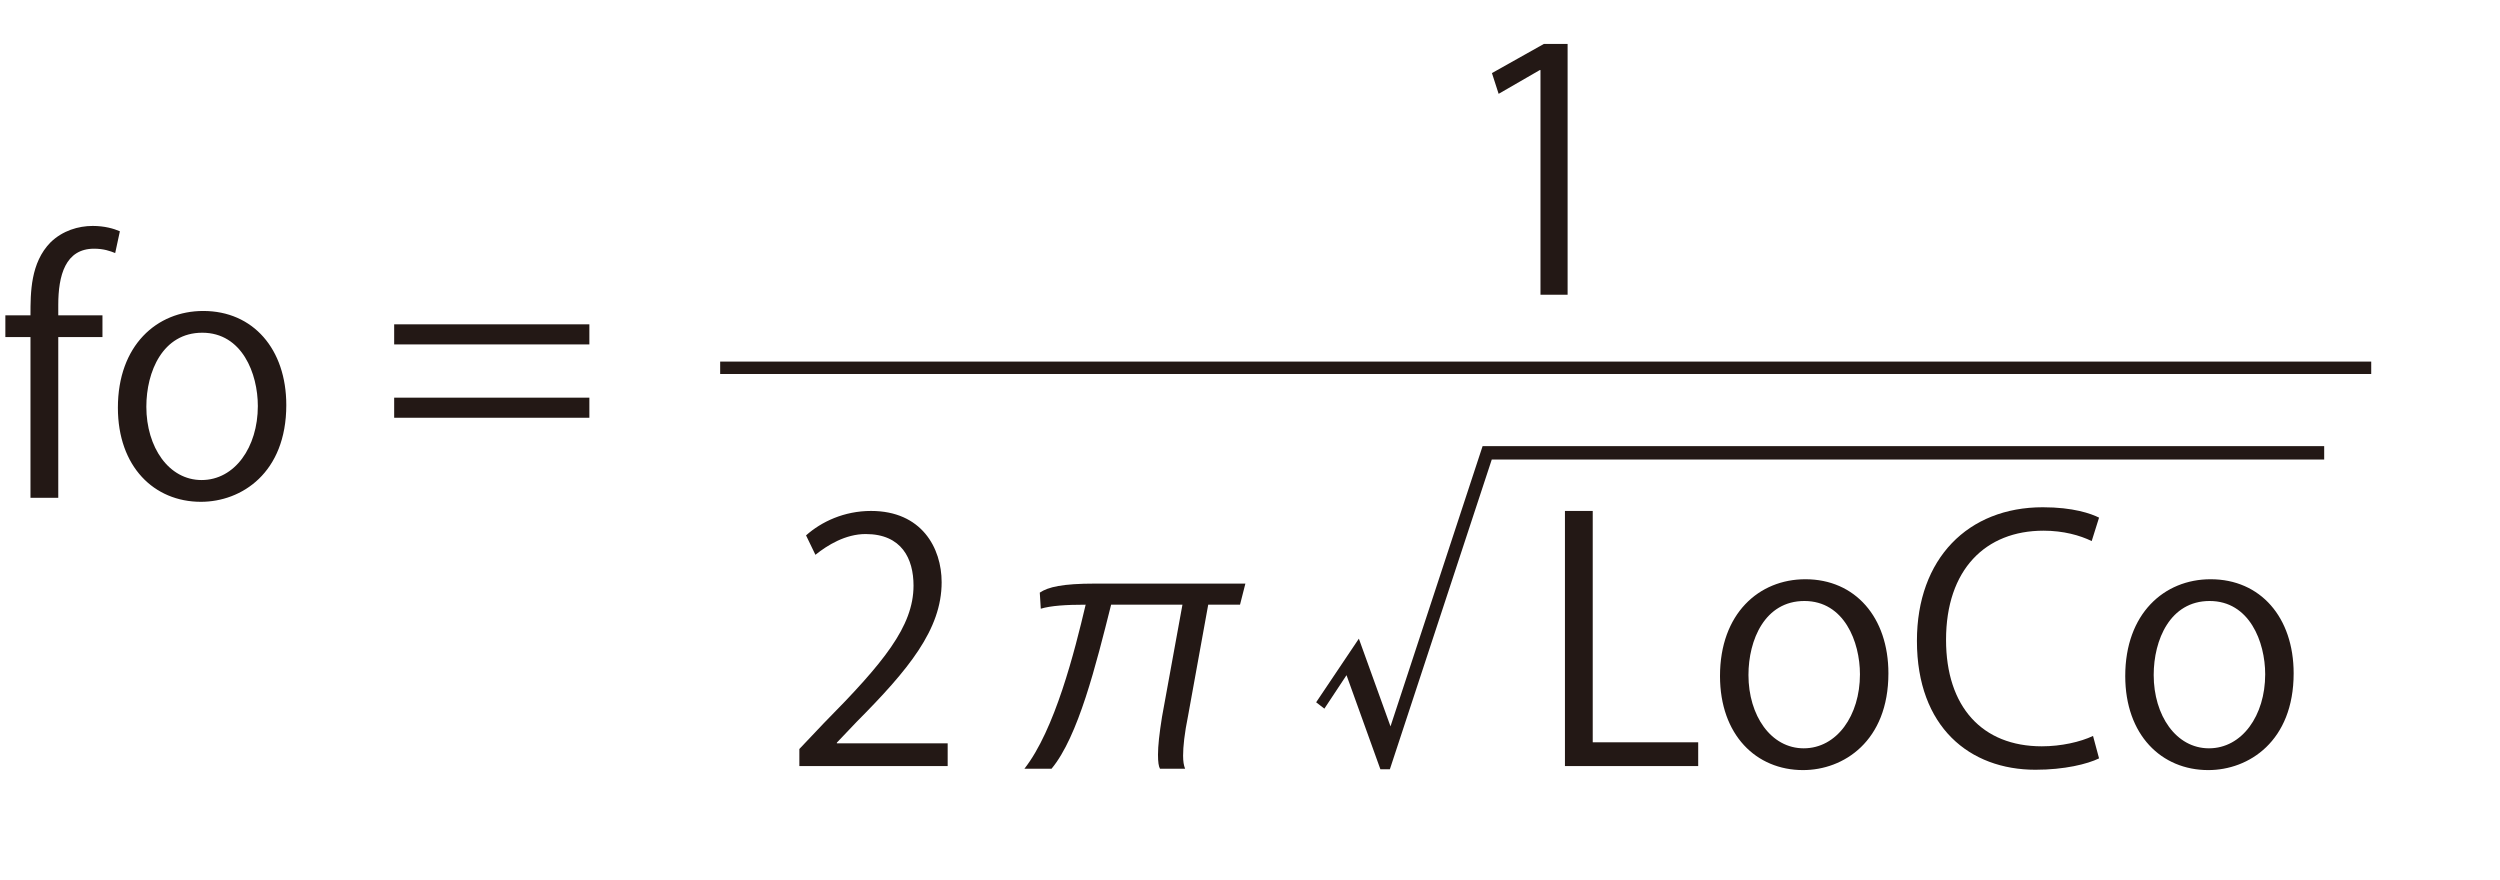<?xml version="1.0" encoding="UTF-8"?>
<svg id="uuid-7caeed7f-5a84-4f64-a8e4-e34ad91a8b86" data-name="レイヤー 1" xmlns="http://www.w3.org/2000/svg" viewBox="0 0 201.549 70.914">
  <g>
    <path d="M2.457,25.422c0-1.835,0-4.238,1.619-5.885,.972-.944,2.241-1.322,3.401-1.322,.945,0,1.701,.216,2.187,.432l-.378,1.754c-.405-.162-.918-.351-1.701-.351-2.321,0-2.888,2.159-2.888,4.535v.837h3.563v1.754h-3.563v12.957H2.457v-12.957H.432v-1.754H2.457Z" style="fill: #231815;"/>
    <path d="M23.081,32.655c0,5.479-3.617,7.801-6.883,7.801-3.779,0-6.694-2.834-6.694-7.585,0-5.021,3.131-7.801,6.883-7.801,4.021,0,6.694,3.077,6.694,7.585Zm-6.775-5.831c-3.186,0-4.508,3.131-4.508,5.966,0,3.266,1.809,5.911,4.454,5.911,2.672,0,4.535-2.645,4.535-5.965,0-2.618-1.269-5.912-4.48-5.912Z" style="fill: #231815;"/>
    <path d="M47.515,27.767h-15.737v-1.62h15.737v1.62Zm0,5.912h-15.737v-1.62h15.737v1.62Z" style="fill: #231815;"/>
  </g>
  <g>
    <g>
      <path d="M124.193,23.76V5.648h-.054l-3.32,1.917-.54-1.673,4.184-2.349h1.917V23.76h-2.187Z" style="fill: #231815;"/>
      <path d="M76.402,61.76h-11.958v-1.376l1.97-2.079c4.805-4.859,7.234-7.801,7.234-11.094,0-2.159-.945-4.157-3.86-4.157-1.619,0-3.077,.891-4.049,1.674l-.756-1.566c1.242-1.106,3.077-1.97,5.237-1.97,4.076,0,5.695,2.969,5.695,5.75,0,3.806-2.672,7.045-6.856,11.256l-1.593,1.673v.054h8.935v1.835Z" style="fill: #231815;"/>
      <path d="M100.402,47.05l-.432,1.7h-2.564l-1.62,8.935c-.297,1.458-.405,2.51-.405,3.239,0,.459,.054,.783,.162,1.053h-2.024c-.108-.189-.162-.54-.162-1.134,0-.702,.108-1.7,.324-3.05l1.647-9.043h-5.75c-1.215,4.832-2.646,10.635-4.805,13.227h-2.187c2.456-3.131,4.049-9.447,4.939-13.227-1.592,0-2.807,.081-3.617,.324l-.081-1.296c.675-.458,1.835-.729,4.454-.729h12.12Z" style="fill: #231815;"/>
      <path d="M136.908,61.76h-10.743v-20.568h2.24v18.652h8.503v1.917Z" style="fill: #231815;"/>
      <path d="M152.243,54.283c0,5.479-3.617,7.801-6.883,7.801-3.779,0-6.694-2.834-6.694-7.585,0-5.021,3.131-7.801,6.883-7.801,4.021,0,6.694,3.077,6.694,7.585Zm-6.775-5.831c-3.185,0-4.508,3.131-4.508,5.966,0,3.266,1.809,5.911,4.454,5.911,2.672,0,4.535-2.645,4.535-5.965,0-2.618-1.269-5.912-4.48-5.912Z" style="fill: #231815;"/>
      <path d="M169.226,61.14c-.945,.458-2.78,.917-5.129,.917-5.291,0-9.555-3.428-9.555-10.392,0-6.64,4.13-10.77,10.149-10.77,2.457,0,3.887,.513,4.535,.836l-.594,1.89c-.944-.459-2.267-.837-3.887-.837-4.67,0-7.855,3.131-7.855,8.8,0,5.398,2.915,8.583,7.72,8.583,1.566,0,3.104-.351,4.13-.836l.486,1.809Z" style="fill: #231815;"/>
      <path d="M184.913,54.283c0,5.479-3.617,7.801-6.883,7.801-3.779,0-6.694-2.834-6.694-7.585,0-5.021,3.131-7.801,6.883-7.801,4.021,0,6.694,3.077,6.694,7.585Zm-6.775-5.831c-3.186,0-4.508,3.131-4.508,5.966,0,3.266,1.809,5.911,4.454,5.911,2.672,0,4.535-2.645,4.535-5.965,0-2.618-1.269-5.912-4.48-5.912Z" style="fill: #231815;"/>
    </g>
    <path d="M119.526,35.969h67.849v1.08H120.265l-8.214,24.968h-.765l-2.73-7.585-1.786,2.699-.663-.513,3.444-5.129,2.551,7.072,7.424-22.593Z" style="fill: #231815;"/>
    <line x1="58.06" y1="29.651" x2="191.167" y2="29.651" style="fill: none; stroke: #231815; stroke-miterlimit: 10;"/>
  </g>
</svg>